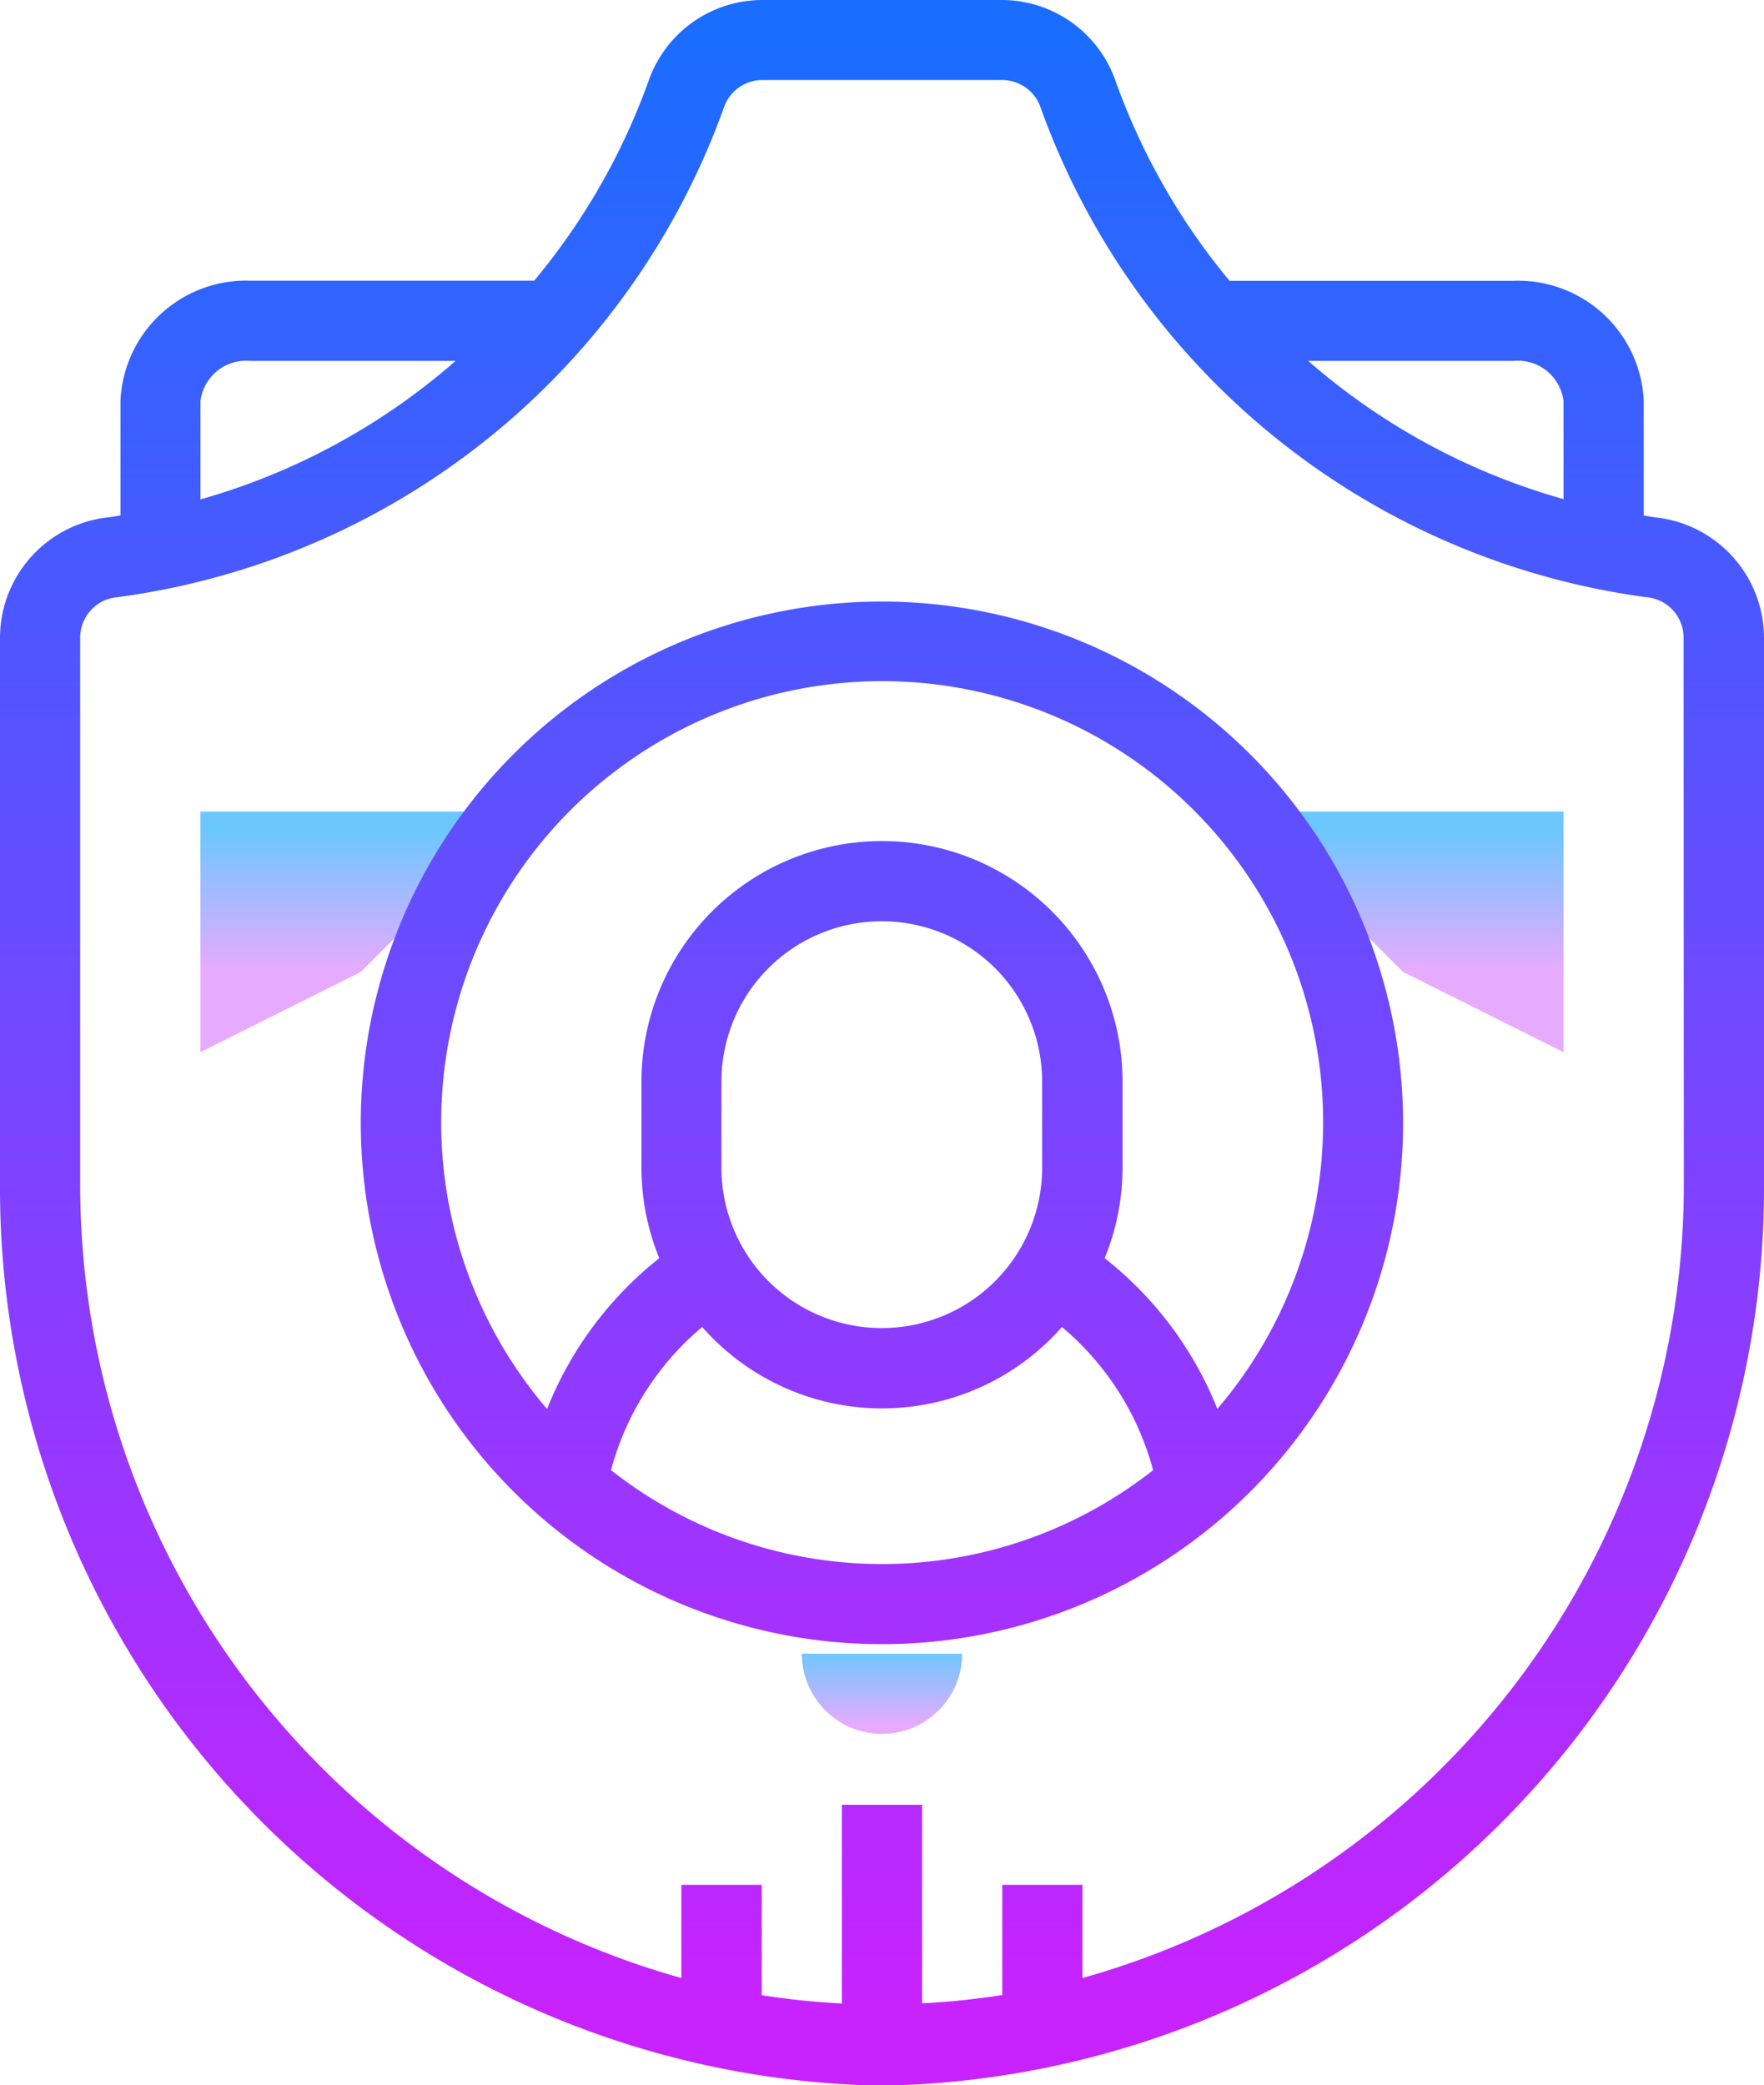 <svg xmlns="http://www.w3.org/2000/svg" xmlns:xlink="http://www.w3.org/1999/xlink" width="32.362" height="38.245" viewBox="0 0 32.362 38.245">
  <defs>
    <linearGradient id="linear-gradient" x1="0.5" y1="0.082" x2="0.5" y2="0.656" gradientUnits="objectBoundingBox">
      <stop offset="0" stop-color="#6dc7ff"/>
      <stop offset="1" stop-color="#e6abff"/>
    </linearGradient>
    <linearGradient id="linear-gradient-3" y1="-0.022" y2="0.89" xlink:href="#linear-gradient"/>
    <linearGradient id="linear-gradient-4" x1="0.5" y1="0.023" x2="0.5" y2="0.964" gradientUnits="objectBoundingBox">
      <stop offset="0" stop-color="#1a6dff"/>
      <stop offset="1" stop-color="#c822ff"/>
    </linearGradient>
    <linearGradient id="linear-gradient-5" y1="-0.532" y2="1.352" xlink:href="#linear-gradient-4"/>
  </defs>
  <g id="user-shield" transform="translate(-10 3)">
    <path id="Path_9" data-name="Path 9" d="M17.942,16.942,15,18.413V14h5.884Z" transform="translate(-1.323 -2.116)" fill="url(#linear-gradient)"/>
    <path id="Path_10" data-name="Path 10" d="M43.942,16.942l2.942,1.471V14H41Z" transform="translate(-8.2 -2.116)" fill="url(#linear-gradient)"/>
    <path id="Path_11" data-name="Path 11" d="M31.471,36.471A1.471,1.471,0,0,0,32.942,35H30A1.471,1.471,0,0,0,31.471,36.471Z" transform="translate(-5.29 -7.671)" fill="url(#linear-gradient-3)"/>
    <g id="Group_4" data-name="Group 4" transform="translate(10 -3)">
      <path id="Path_12" data-name="Path 12" d="M40.371,15.489c-.072-.008-.143-.024-.215-.033v-2.1a2.307,2.307,0,0,0-2.39-2.206H32.557A12.1,12.1,0,0,1,30.464,7.48,2.212,2.212,0,0,0,28.384,6H23.977A2.212,2.212,0,0,0,21.9,7.48,12.089,12.089,0,0,1,19.8,11.148H14.6a2.307,2.307,0,0,0-2.39,2.206v2.1c-.072.01-.143.025-.215.033A2.226,2.226,0,0,0,10,17.685V27.7A16.464,16.464,0,0,0,25.778,44.24c.135,0,.267.006.4.006h.006c.132,0,.264,0,.4-.006A16.464,16.464,0,0,0,42.362,27.7V17.685A2.226,2.226,0,0,0,40.371,15.489Zm-2.606-2.87a.844.844,0,0,1,.919.735v1.8A12.109,12.109,0,0,1,34,12.619h3.761Zm-24.087.735a.844.844,0,0,1,.919-.735h3.761a12.109,12.109,0,0,1-4.68,2.54v-1.8ZM40.891,27.7A15.11,15.11,0,0,1,29.858,42.277V40.568H28.387v2.021a14.051,14.051,0,0,1-1.471.152V39.1H25.445v3.644a14.051,14.051,0,0,1-1.471-.152V40.568H22.5v1.709A15.11,15.11,0,0,1,11.471,27.7V17.685a.746.746,0,0,1,.687-.733A13.752,13.752,0,0,0,23.282,7.968a.744.744,0,0,1,.7-.5h4.407a.744.744,0,0,1,.7.5A13.753,13.753,0,0,0,40.2,16.952a.746.746,0,0,1,.687.733Z" transform="translate(-10 -6)" fill="url(#linear-gradient-4)"/>
      <path id="Path_13" data-name="Path 13" d="M28.561,21a9.561,9.561,0,1,0,9.561,9.561A9.572,9.572,0,0,0,28.561,21ZM23.59,36.931a5.182,5.182,0,0,1,1.673-2.626,4.393,4.393,0,0,0,6.6,0,5.176,5.176,0,0,1,1.673,2.626,8.041,8.041,0,0,1-9.945,0ZM31.5,31.383a2.942,2.942,0,0,1-5.884,0V29.806a2.942,2.942,0,1,1,5.884,0ZM34.712,35.8a6.663,6.663,0,0,0-2.065-2.757,4.377,4.377,0,0,0,.328-1.664V29.806a4.413,4.413,0,0,0-8.826,0v1.577a4.388,4.388,0,0,0,.327,1.66,6.681,6.681,0,0,0-2.059,2.766,8.09,8.09,0,1,1,12.3-.005Z" transform="translate(-12.381 -9.968)" fill="url(#linear-gradient-5)"/>
    </g>
  </g>
</svg>
